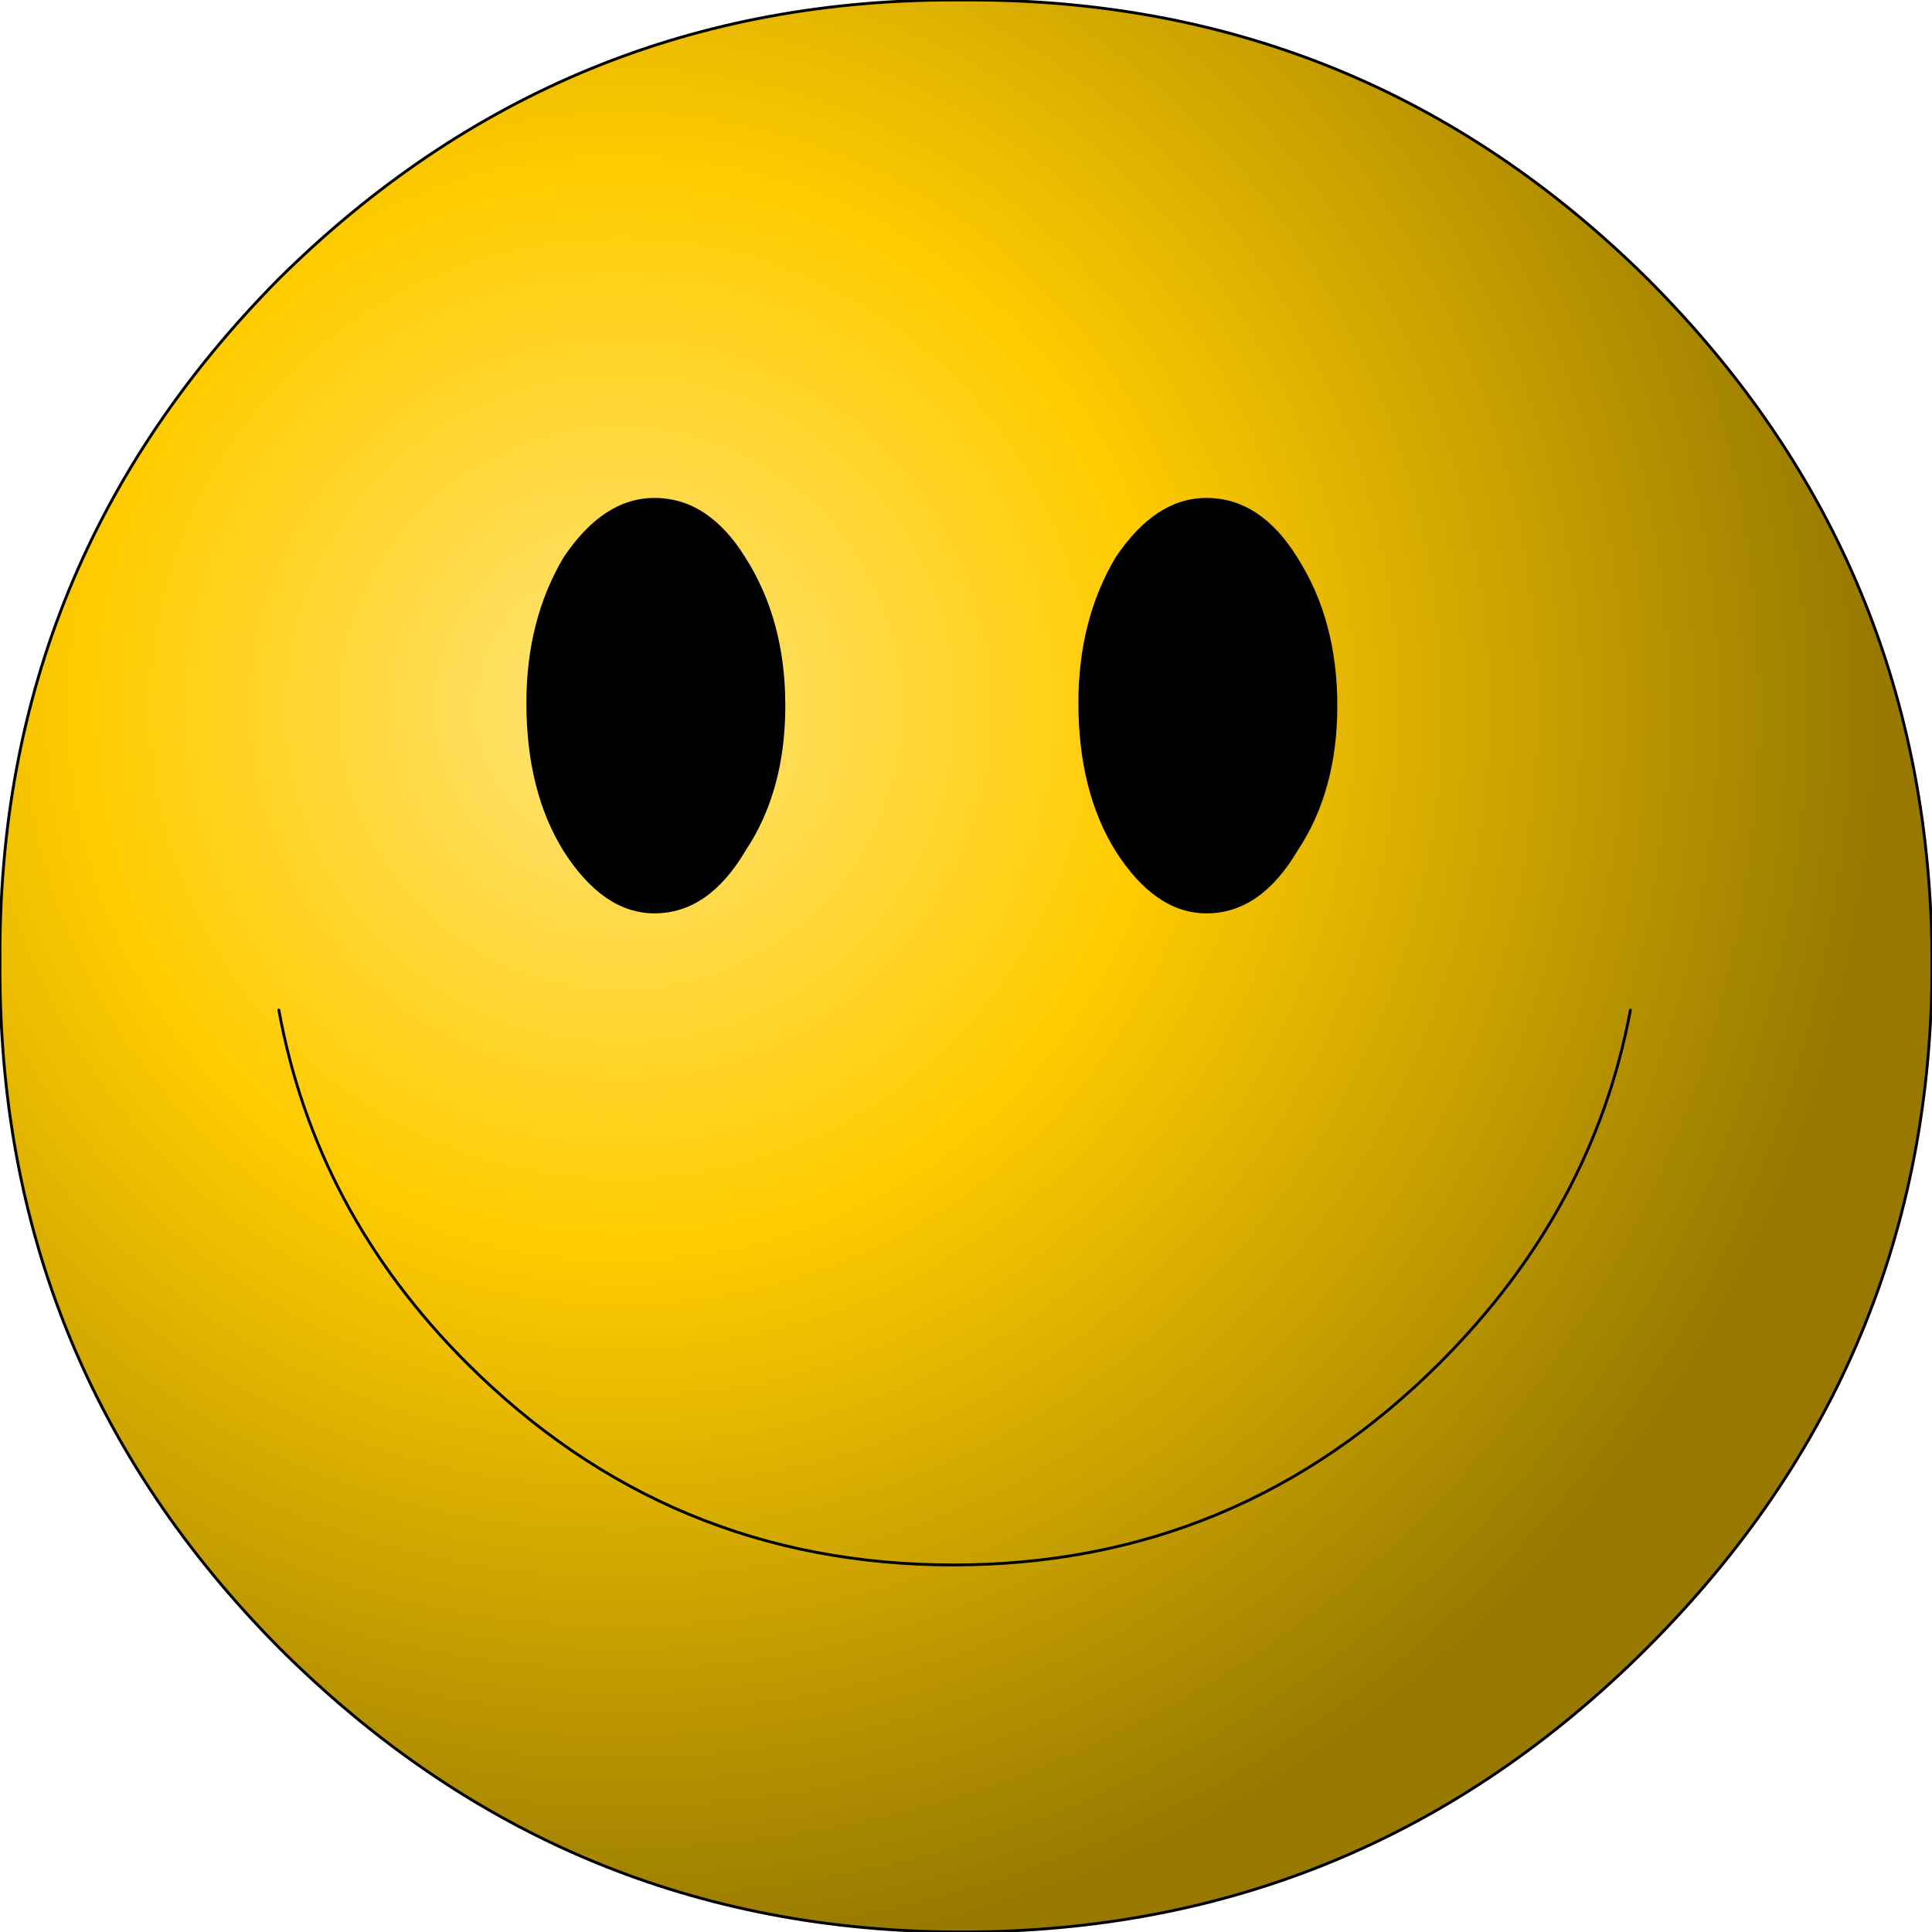 <?xml version="1.0" encoding="UTF-8" standalone="no"?>
<svg xmlns:xlink="http://www.w3.org/1999/xlink" height="33.95px" width="33.95px" xmlns="http://www.w3.org/2000/svg">
  <g transform="matrix(1.0, 0.0, 0.0, 1.0, 16.95, 17.0)">
    <path d="M17.0 -0.05 Q17.0 6.95 12.0 11.95 7.0 16.95 -0.05 16.95 -7.05 16.95 -12.05 11.95 -17.0 6.95 -16.95 -0.1 -17.0 -7.1 -12.05 -12.1 -7.05 -17.05 -0.05 -17.0 7.0 -17.05 12.0 -12.1 17.0 -7.1 17.0 -0.05" fill="url(#gradient0)" fill-rule="evenodd" stroke="none"/>
    <path d="M17.0 -0.05 Q17.0 6.95 12.0 11.95 7.0 16.95 -0.05 16.95 -7.05 16.95 -12.05 11.95 -17.0 6.95 -16.95 -0.1 -17.0 -7.1 -12.05 -12.1 -7.05 -17.05 -0.05 -17.0 7.0 -17.05 12.0 -12.1 17.0 -7.1 17.0 -0.05 Z" fill="none" stroke="#000000" stroke-linecap="round" stroke-linejoin="round" stroke-width="0.05"/>
    <path d="M11.7 0.75 Q11.05 4.25 8.35 6.95 4.8 10.5 -0.2 10.5 -5.2 10.5 -8.75 6.95 -11.4 4.3 -12.05 0.75" fill="none" stroke="#000000" stroke-linecap="round" stroke-linejoin="round" stroke-width="0.05"/>
    <path d="M-7.05 -2.05 Q-7.7 -3.1 -7.7 -4.65 -7.7 -6.1 -7.05 -7.2 -6.35 -8.25 -5.45 -8.25 -4.5 -8.25 -3.85 -7.2 -3.15 -6.1 -3.15 -4.6 -3.15 -3.1 -3.85 -2.05 -4.5 -0.95 -5.45 -0.95 -6.35 -0.95 -7.05 -2.05" fill="#000000" fill-rule="evenodd" stroke="none"/>
    <path d="M2.65 -2.05 Q2.0 -3.1 2.0 -4.65 2.0 -6.1 2.65 -7.2 3.35 -8.25 4.25 -8.25 5.2 -8.25 5.85 -7.2 6.55 -6.1 6.55 -4.6 6.55 -3.1 5.85 -2.05 5.2 -0.95 4.25 -0.95 3.35 -0.95 2.65 -2.05" fill="#000000" fill-rule="evenodd" stroke="none"/>
  </g>
  <defs>
    <radialGradient cx="0" cy="0" gradientTransform="matrix(0.027, 0.0, 0.0, 0.027, -6.05, -4.55)" gradientUnits="userSpaceOnUse" id="gradient0" r="819.2" spreadMethod="pad">
      <stop offset="0.0" stop-color="#ffe479"/>
      <stop offset="0.427" stop-color="#ffcc00"/>
      <stop offset="1.0" stop-color="#977900"/>
    </radialGradient>
  </defs>
</svg>

